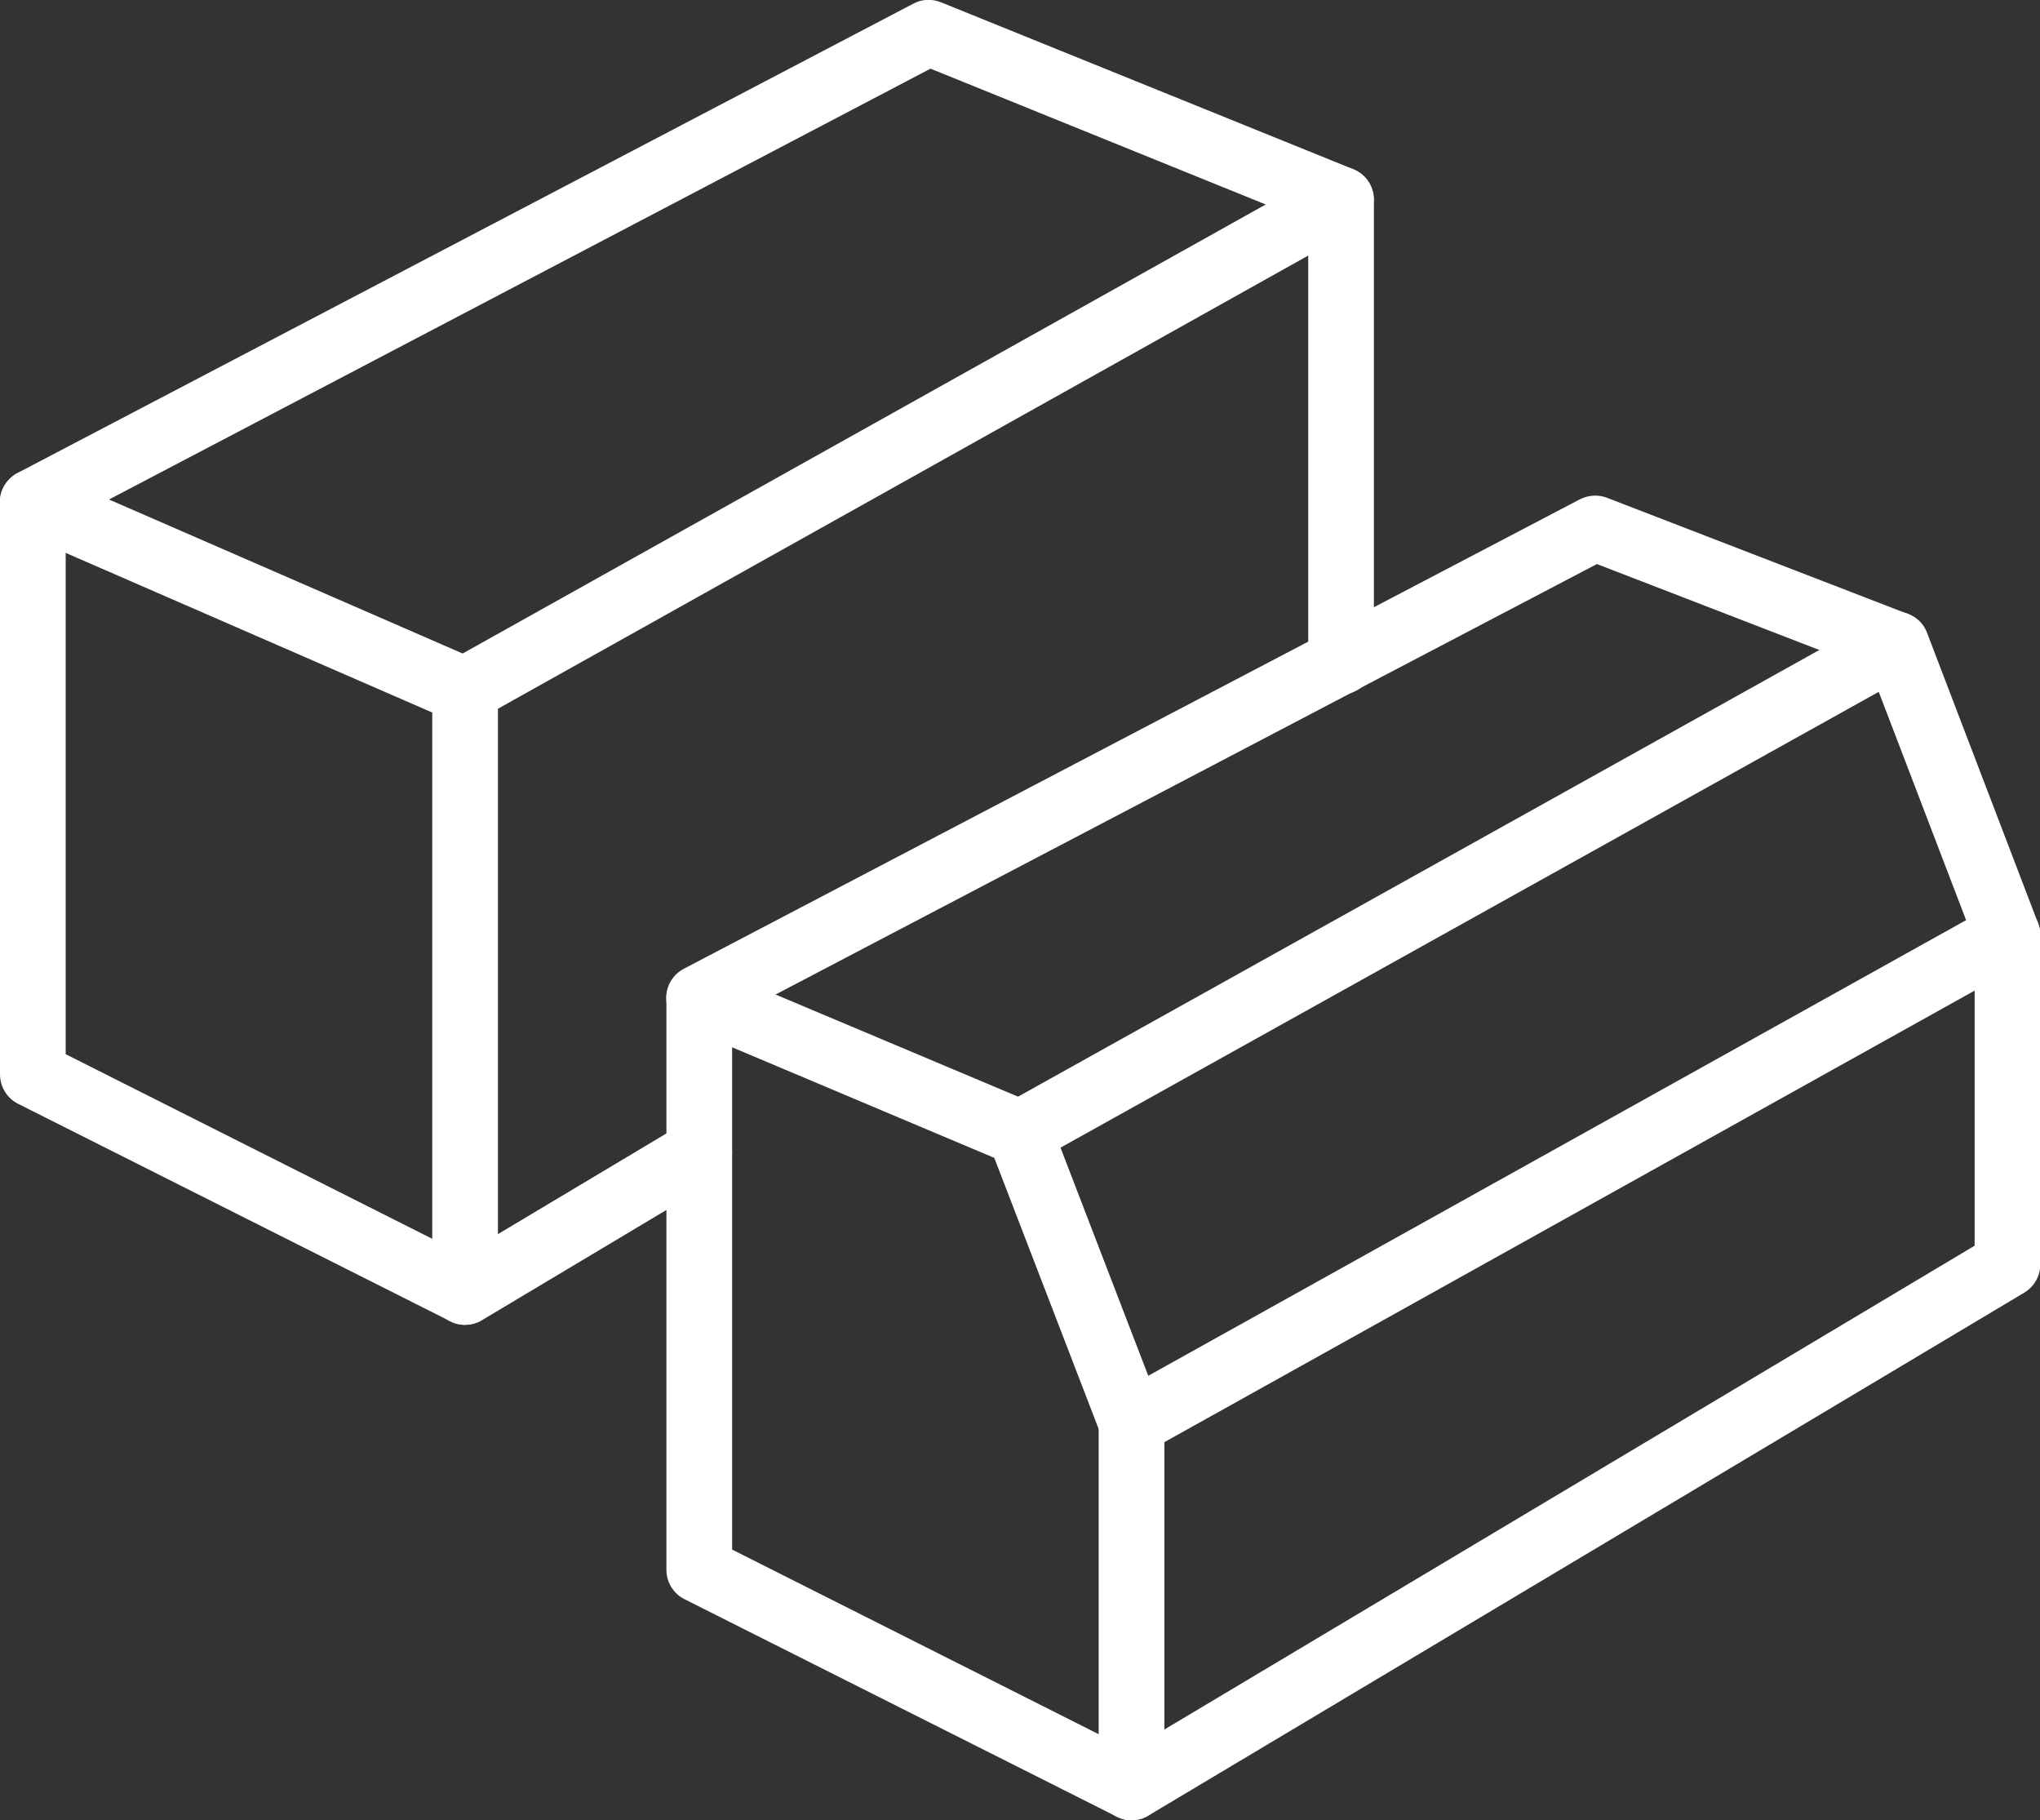 <?xml version="1.0" encoding="UTF-8"?>
<svg id="Calque_1" xmlns="http://www.w3.org/2000/svg" viewBox="0 0 62.11 55.41">
  <rect x="0" y="0" width="62.11" height="55.41" fill="#333333" stroke="none"/>
  <defs>
    <style>
      .cls-1 {
        fill: #fff;
      }
    </style>
  </defs>
  <path class="cls-1" d="M14.16,40.33c-.15,0-.31-.04-.45-.11L.55,33.6C.21,33.43,0,33.08,0,32.7V15.29c0-.34.17-.65.45-.84.28-.18.64-.21.95-.08l13.16,5.73c.36.16.6.52.6.92v18.3c0,.35-.18.67-.48.85-.16.1-.34.15-.52.15ZM2,32.09l11.16,5.62v-16.02l-11.16-4.86v15.27Z"/>
  <path class="cls-1" d="M1,16.29c-.36,0-.71-.19-.89-.54-.26-.49-.07-1.09.42-1.35L27.81.11c.26-.14.57-.15.84-.04l12.55,5.08c.51.21.76.79.55,1.3-.21.51-.79.76-1.3.55l-12.12-4.91L1.46,16.18c-.15.08-.31.11-.46.11Z"/>
  <path class="cls-1" d="M14.16,21.99c-.35,0-.69-.18-.87-.51-.27-.48-.1-1.09.39-1.36l26.67-14.91c.31-.17.69-.17.99.01.31.18.49.51.49.86v14.06c0,.55-.45,1-1,1s-1-.45-1-1V7.78l-25.18,14.08c-.15.09-.32.13-.49.13Z"/>
  <path class="cls-1" d="M14.16,40.33c-.34,0-.67-.17-.86-.49-.28-.47-.13-1.09.35-1.37l7.13-4.26c.47-.28,1.09-.13,1.37.35.28.47.13,1.09-.35,1.37l-7.13,4.26c-.16.1-.34.14-.51.14Z"/>
  <path class="cls-1" d="M34.45,55.41c-.15,0-.31-.04-.45-.11l-13.16-6.62c-.34-.17-.55-.52-.55-.89v-17.41c0-.33.17-.65.45-.83.28-.18.63-.22.94-.09l9.76,4.11c.51.21.75.8.53,1.31-.21.51-.8.75-1.31.53l-8.37-3.53v15.29l11.16,5.62v-9.47c0-.55.45-1,1-1s1,.45,1,1v11.09c0,.35-.18.67-.48.85-.16.1-.34.15-.52.15Z"/>
  <path class="cls-1" d="M21.29,31.38c-.36,0-.71-.19-.89-.54-.26-.49-.07-1.09.42-1.35l27.28-14.29c.26-.13.56-.15.82-.05l9.17,3.54c.52.2.77.78.57,1.29-.2.52-.78.77-1.29.57l-8.75-3.38-26.87,14.08c-.15.08-.31.11-.46.11Z"/>
  <path class="cls-1" d="M34.45,55.41c-.34,0-.67-.17-.86-.49-.28-.47-.13-1.09.35-1.37l26.18-15.63v-9.46c0-.55.45-1,1-1s1,.45,1,1v10.03c0,.35-.19.68-.49.86l-26.67,15.92c-.16.1-.34.14-.51.14Z"/>
  <path class="cls-1" d="M34.45,44.32c-.11,0-.23-.02-.34-.06-.27-.1-.49-.31-.59-.58l-3.4-8.83c-.18-.46.01-.99.45-1.23l26.68-14.87c.25-.14.56-.17.83-.07.27.1.49.31.59.58l3.38,8.84c.18.46-.01.99-.45,1.23l-26.67,14.86c-.15.08-.32.13-.49.13ZM32.29,34.94l2.67,6.94,24.9-13.87-2.66-6.95-24.92,13.88Z"/>
</svg>